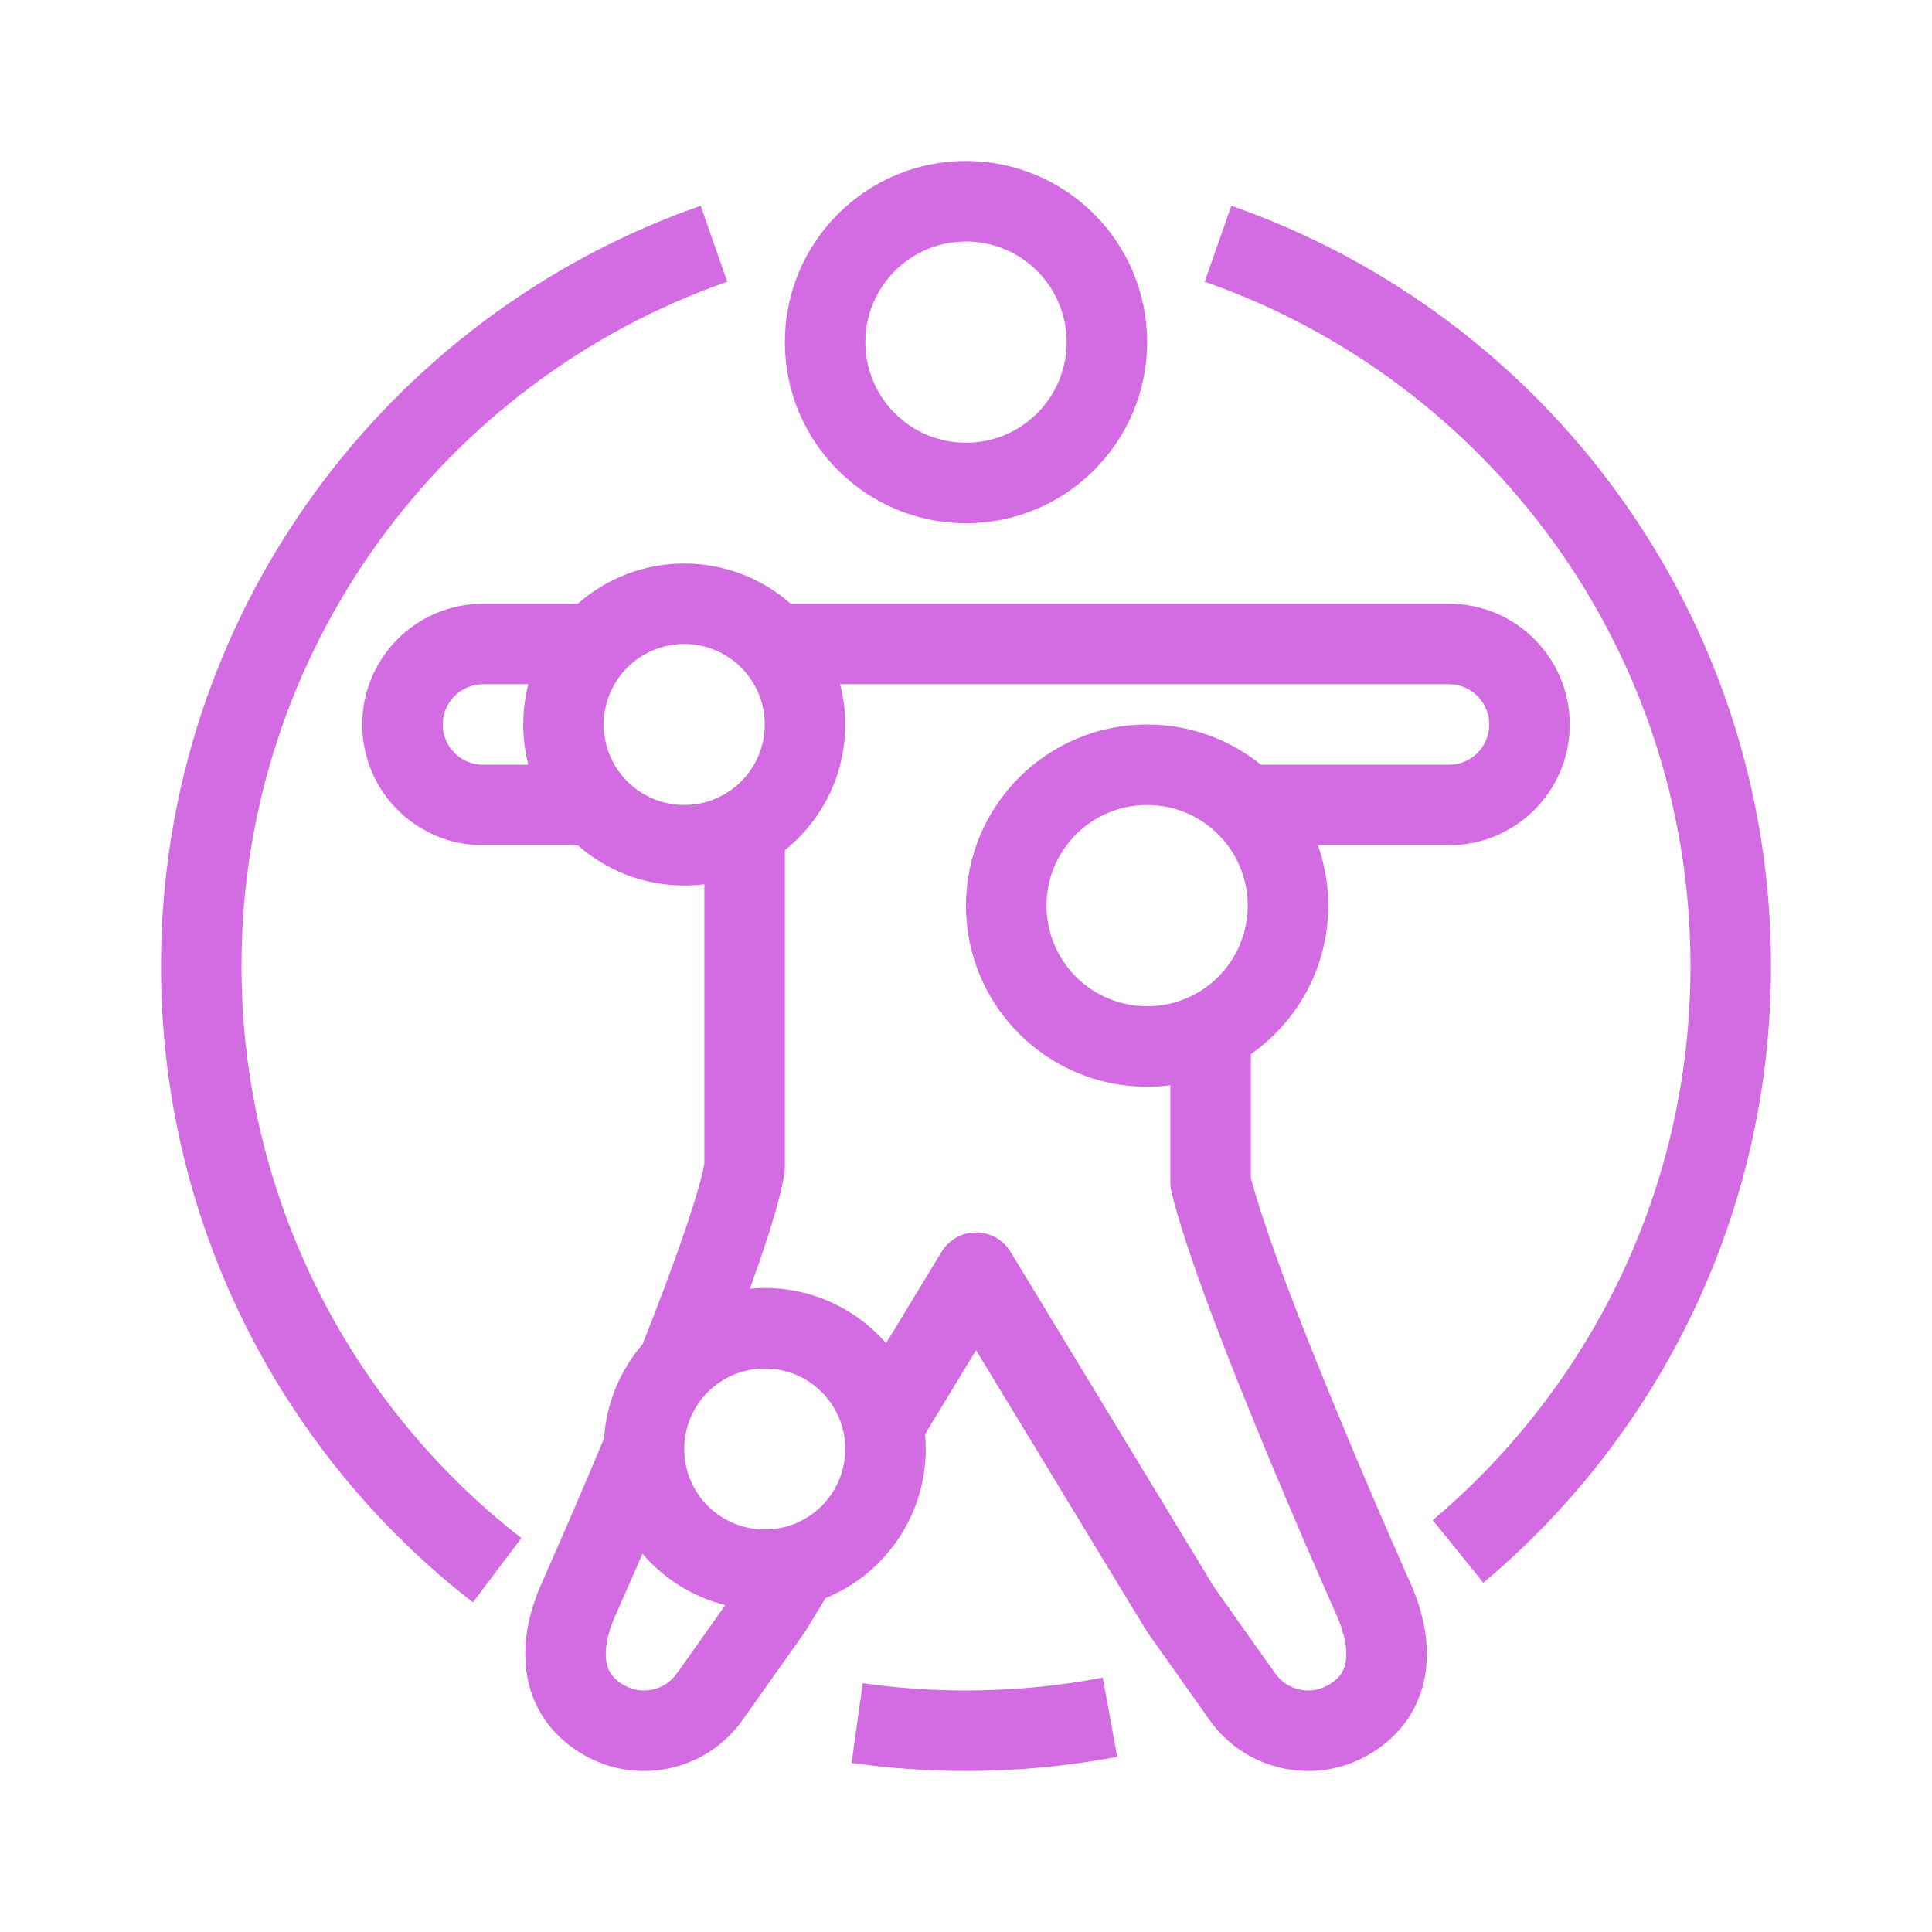 <svg width="48" height="48" viewBox="0 0 48 48" fill="none" xmlns="http://www.w3.org/2000/svg">
<path fill-rule="evenodd" clip-rule="evenodd" d="M24 13C26.485 13 28.5 10.985 28.5 8.5C28.5 6.015 26.485 4 24 4C21.515 4 19.5 6.015 19.5 8.5C19.5 10.985 21.515 13 24 13ZM26.5 8.5C26.5 9.881 25.381 11 24 11C22.619 11 21.5 9.881 21.5 8.5C21.5 7.119 22.619 6 24 6C25.381 6 26.5 7.119 26.5 8.5Z" fill="#d36ce3"/>
<path fill-rule="evenodd" clip-rule="evenodd" d="M12 21H14.354C15.059 21.622 15.986 22 17 22C17.169 22 17.336 21.989 17.5 21.969V25.988L17.5 25.995L17.5 28.916C17.488 28.981 17.462 29.112 17.407 29.322C17.31 29.687 17.16 30.164 16.962 30.737C16.686 31.536 16.339 32.451 15.965 33.395C15.417 34.032 15.066 34.845 15.008 35.737C14.62 36.665 14.251 37.523 13.953 38.209C13.745 38.686 13.572 39.078 13.451 39.35C13.17 39.984 12.972 40.757 13.08 41.533C13.195 42.359 13.65 43.112 14.51 43.604C15.851 44.371 17.555 43.995 18.448 42.734L19.948 40.616C19.989 40.559 20.028 40.5 20.064 40.439L20.51 39.705C21.971 39.109 23 37.675 23 36C23 35.876 22.994 35.753 22.983 35.632L24.25 33.545L28.436 40.439C28.472 40.5 28.511 40.559 28.552 40.616L30.052 42.734C30.945 43.995 32.649 44.371 33.989 43.604C34.85 43.112 35.305 42.359 35.42 41.533C35.528 40.757 35.33 39.984 35.049 39.35C34.928 39.078 34.755 38.686 34.547 38.209C34.131 37.252 33.578 35.962 33.027 34.614C32.472 33.259 31.933 31.88 31.538 30.737C31.34 30.164 31.19 29.687 31.093 29.322L31.077 29.258V26.19C32.239 25.376 33 24.027 33 22.5C33 21.974 32.91 21.469 32.744 21H36C37.657 21 39 19.657 39 18C39 16.343 37.657 15 36 15H19.646C18.941 14.378 18.014 14 17 14C15.986 14 15.059 14.378 14.354 15H12C10.343 15 9 16.343 9 18C9 19.657 10.343 21 12 21ZM13.126 17H12C11.448 17 11 17.448 11 18C11 18.552 11.448 19 12 19H13.126C13.044 18.68 13 18.345 13 18C13 17.655 13.044 17.32 13.126 17ZM19.5 25.993V21.123C20.415 20.39 21 19.263 21 18C21 17.655 20.956 17.32 20.874 17H36C36.552 17 37 17.448 37 18C37 18.552 36.552 19 36 19H31.329C30.556 18.375 29.572 18 28.5 18C26.015 18 24 20.015 24 22.5C24 24.985 26.015 27 28.5 27C28.695 27 28.888 26.988 29.077 26.963V29.38C29.077 29.458 29.086 29.536 29.104 29.612C29.12 29.679 29.139 29.753 29.16 29.834C29.274 30.265 29.441 30.794 29.648 31.392C30.061 32.585 30.616 34.003 31.175 35.371C31.734 36.737 32.294 38.042 32.714 39.007C32.924 39.489 33.098 39.885 33.221 40.161C33.413 40.593 33.478 40.977 33.439 41.257C33.407 41.487 33.305 41.692 32.996 41.868C32.55 42.124 31.982 41.998 31.684 41.578L30.184 39.46C30.17 39.441 30.157 39.422 30.145 39.401L25.105 31.099C24.923 30.801 24.599 30.618 24.25 30.618C23.901 30.618 23.576 30.801 23.395 31.099L22.015 33.372C21.282 32.531 20.203 32 19 32C18.875 32 18.752 32.006 18.63 32.017C18.708 31.803 18.782 31.594 18.852 31.392C19.059 30.794 19.226 30.265 19.34 29.834C19.428 29.5 19.465 29.297 19.481 29.195C19.493 29.132 19.5 29.067 19.5 29V26L19.5 25.993ZM15.786 39.007C15.842 38.878 15.901 38.743 15.962 38.602C16.491 39.22 17.206 39.674 18.02 39.879L16.816 41.578C16.518 41.998 15.95 42.124 15.503 41.868C15.195 41.692 15.093 41.487 15.061 41.257C15.022 40.977 15.087 40.593 15.279 40.161C15.402 39.885 15.576 39.489 15.786 39.007ZM17 20C18.105 20 19 19.105 19 18C19 16.895 18.105 16 17 16C15.895 16 15 16.895 15 18C15 19.105 15.895 20 17 20ZM28.5 25C29.881 25 31 23.881 31 22.5C31 21.119 29.881 20 28.5 20C27.119 20 26 21.119 26 22.5C26 23.881 27.119 25 28.5 25ZM19 38C20.105 38 21 37.105 21 36C21 34.895 20.105 34 19 34C17.895 34 17 34.895 17 36C17 37.105 17.895 38 19 38Z" fill="#d36ce3"/>
<path d="M29.931 7C36.958 9.452 42 16.137 42 24C42 29.523 39.512 34.466 35.596 37.768L36.854 39.323C41.223 35.654 44 30.151 44 24C44 15.264 38.399 7.836 30.592 5.112L29.931 7Z" fill="#d36ce3"/>
<path d="M27.398 41.68C26.298 41.89 25.162 42 24 42C23.129 42 22.273 41.938 21.435 41.819L21.157 43.799C22.085 43.932 23.035 44 24 44C25.284 44 26.54 43.879 27.756 43.648L27.398 41.68Z" fill="#d36ce3"/>
<path d="M6 24C6 29.777 8.722 34.919 12.953 38.213L11.75 39.81C7.035 36.152 4 30.43 4 24C4 15.264 9.601 7.836 17.408 5.112L18.069 7C11.042 9.452 6 16.137 6 24Z" fill="#d36ce3"/>
</svg>
